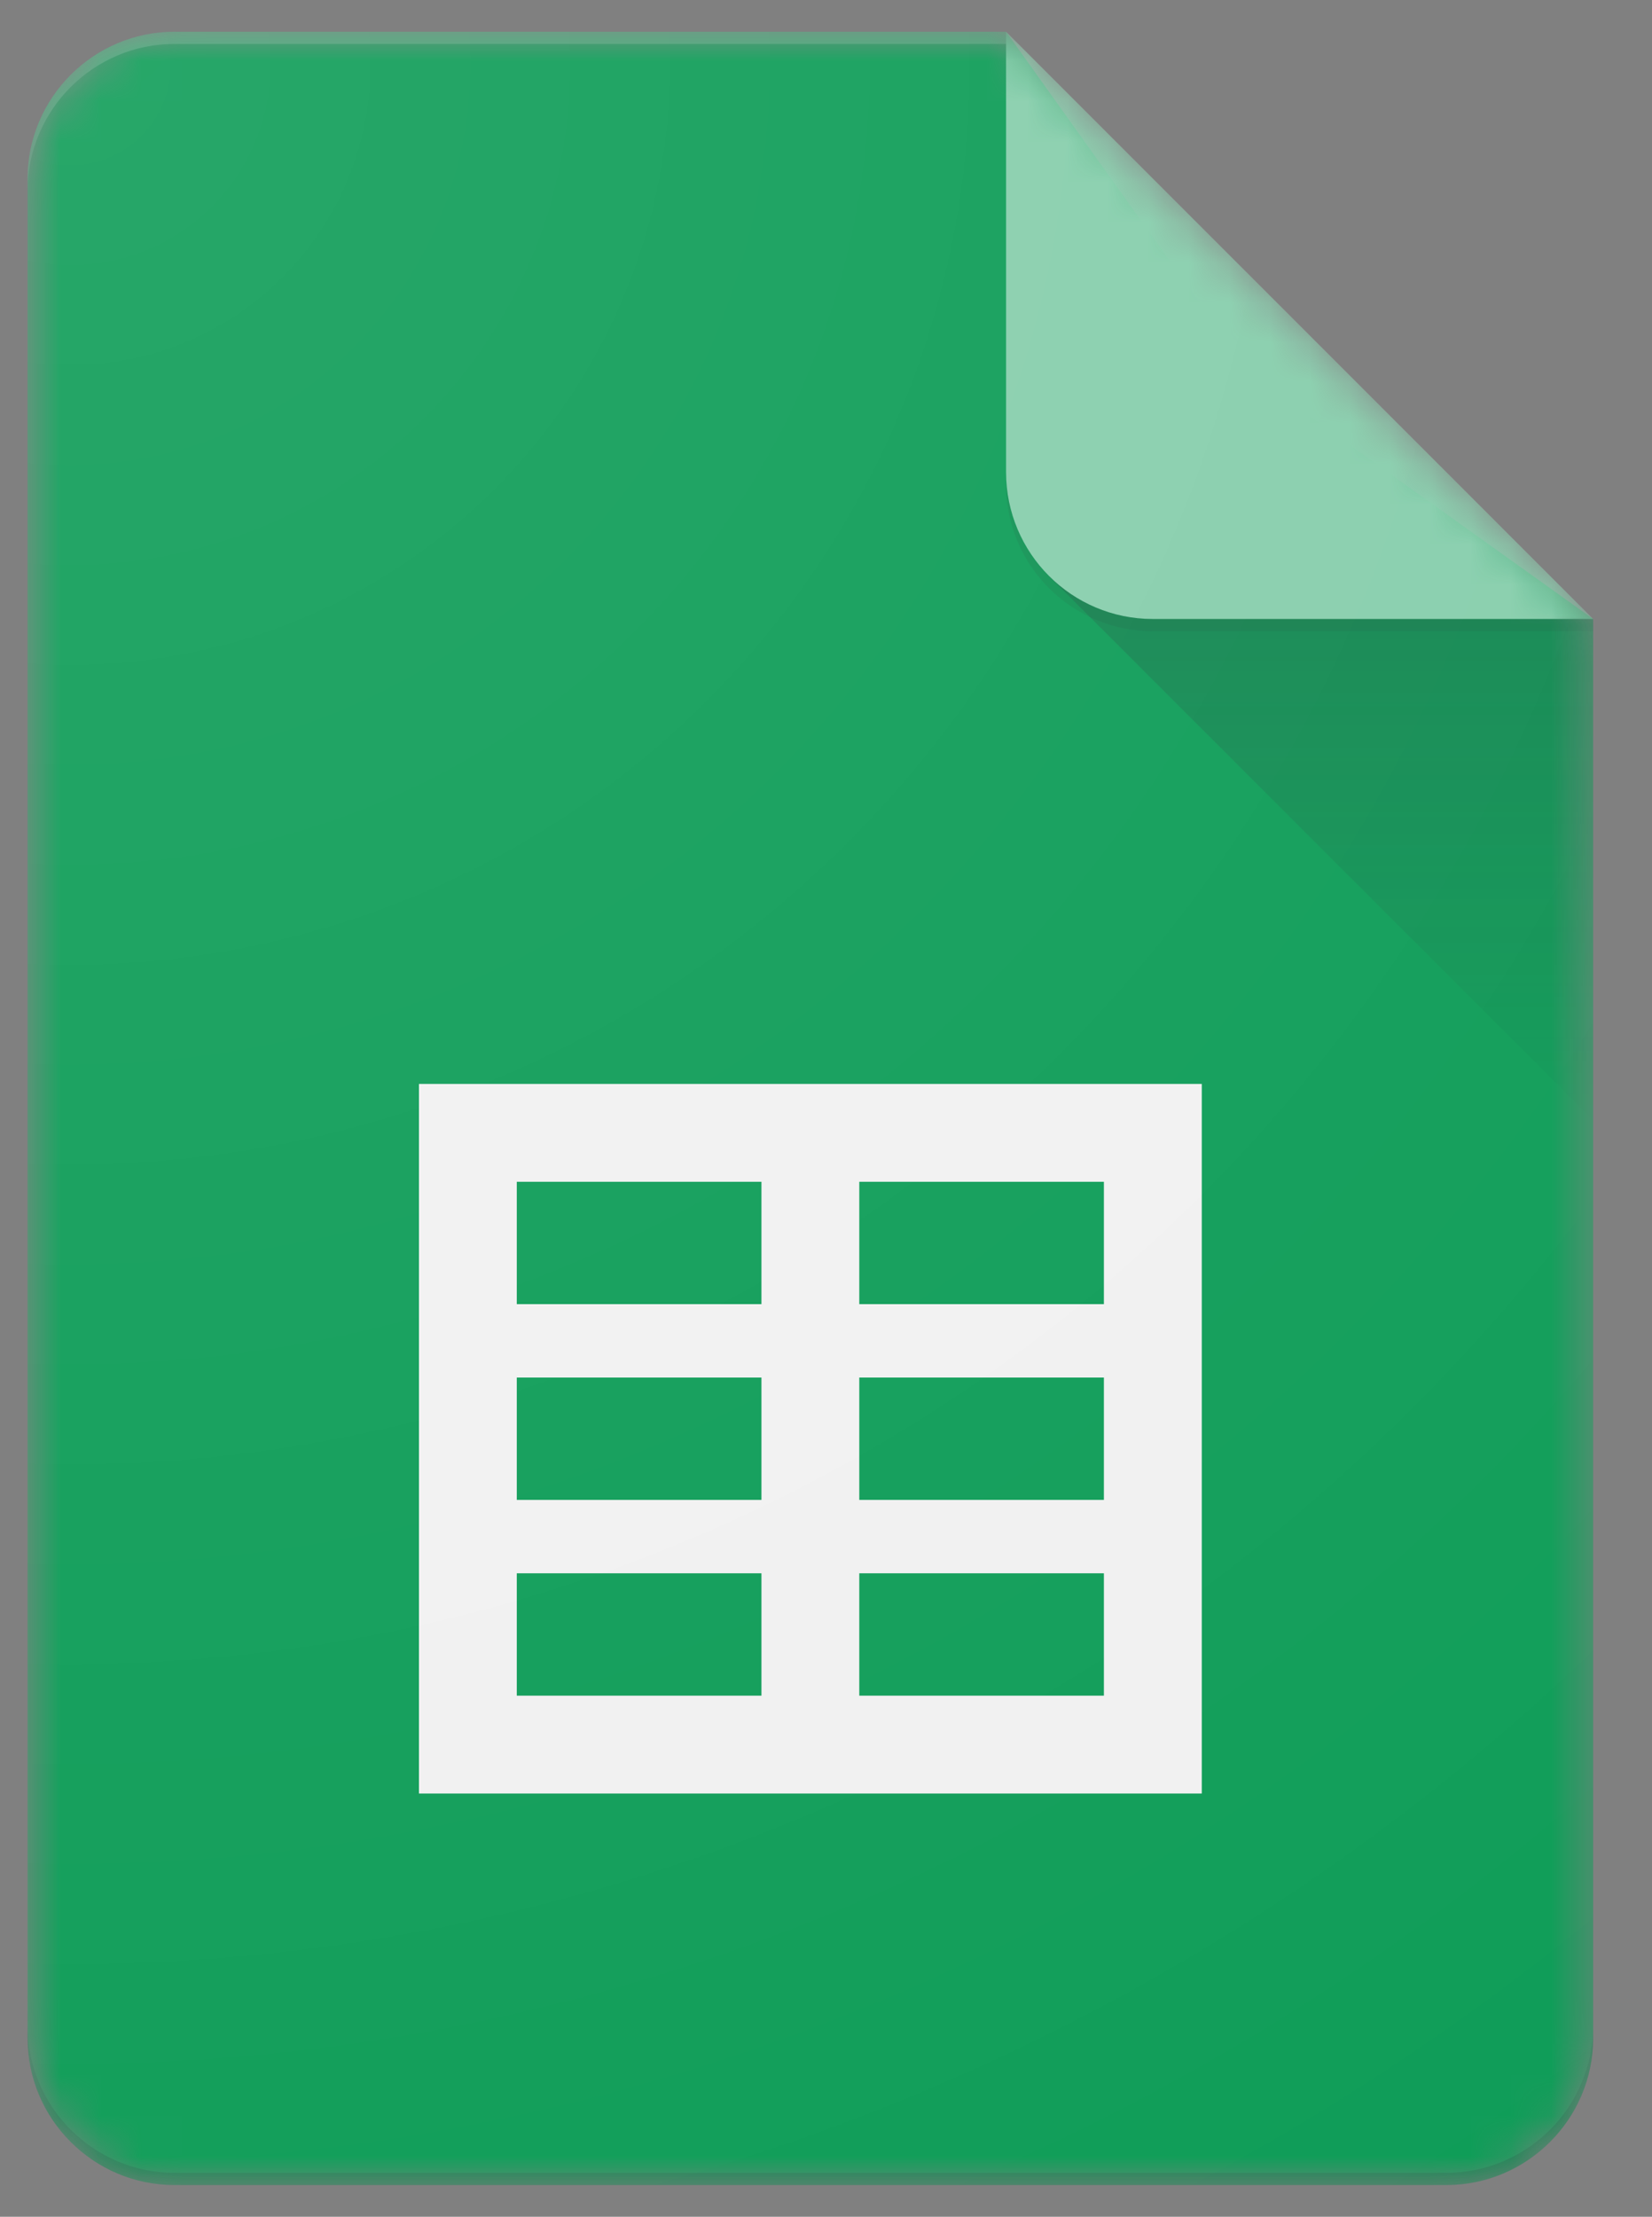 <svg width="41" height="55" viewBox="0 0 41 55" fill="none" xmlns="http://www.w3.org/2000/svg">
<rect x="0" y="0" width="41" height="55" fill="#808080" stroke="none"/>
<mask id="mask0_634_951" style="mask-type:alpha" maskUnits="userSpaceOnUse" x="0" y="0" width="40" height="55">
<path d="M24.969 0.787H4.327C2.323 0.787 0.684 2.426 0.684 4.429V50.571C0.684 52.574 2.323 54.213 4.327 54.213H35.897C37.901 54.213 39.54 52.574 39.54 50.571V15.358L24.969 0.787Z" fill="white"/>
</mask>
<g mask="url(#mask0_634_951)">
<path d="M24.969 0.787H4.327C2.323 0.787 0.684 2.426 0.684 4.429V50.571C0.684 52.574 2.323 54.213 4.327 54.213H35.897C37.901 54.213 39.54 52.574 39.54 50.571V15.358L31.04 9.286L24.969 0.787Z" fill="#0F9D58"/>
</g>
<mask id="mask1_634_951" style="mask-type:alpha" maskUnits="userSpaceOnUse" x="0" y="0" width="40" height="55">
<path d="M24.969 0.787H4.327C2.323 0.787 0.684 2.426 0.684 4.429V50.571C0.684 52.574 2.323 54.213 4.327 54.213H35.897C37.901 54.213 39.54 52.574 39.54 50.571V15.358L24.969 0.787Z" fill="white"/>
</mask>
<g mask="url(#mask1_634_951)">
<path d="M10.398 26.893V44.499H29.826V26.893H10.398ZM18.898 42.071H12.826V39.035H18.898V42.071ZM18.898 37.214H12.826V34.178H18.898V37.214ZM18.898 32.357H12.826V29.321H18.898V32.357ZM27.397 42.071H21.326V39.035H27.397V42.071ZM27.397 37.214H21.326V34.178H27.397V37.214ZM27.397 32.357H21.326V29.321H27.397V32.357Z" fill="#F1F1F1"/>
</g>
<mask id="mask2_634_951" style="mask-type:alpha" maskUnits="userSpaceOnUse" x="0" y="0" width="40" height="55">
<path d="M24.969 0.787H4.327C2.323 0.787 0.684 2.426 0.684 4.429V50.571C0.684 52.574 2.323 54.213 4.327 54.213H35.897C37.901 54.213 39.54 52.574 39.54 50.571V15.358L24.969 0.787Z" fill="white"/>
</mask>
<g mask="url(#mask2_634_951)">
<path d="M26.034 14.292L39.54 27.794V15.358L26.034 14.292Z" fill="url(#paint0_linear_634_951)"/>
</g>
<mask id="mask3_634_951" style="mask-type:alpha" maskUnits="userSpaceOnUse" x="0" y="0" width="40" height="55">
<path d="M24.969 0.787H4.327C2.323 0.787 0.684 2.426 0.684 4.429V50.571C0.684 52.574 2.323 54.213 4.327 54.213H35.897C37.901 54.213 39.54 52.574 39.54 50.571V15.358L24.969 0.787Z" fill="white"/>
</mask>
<g mask="url(#mask3_634_951)">
<path d="M24.969 0.787V11.715C24.969 13.727 26.599 15.358 28.612 15.358H39.54L24.969 0.787Z" fill="#87CEAC"/>
</g>
<mask id="mask4_634_951" style="mask-type:alpha" maskUnits="userSpaceOnUse" x="0" y="0" width="40" height="55">
<path d="M24.969 0.787H4.327C2.323 0.787 0.684 2.426 0.684 4.429V50.571C0.684 52.574 2.323 54.213 4.327 54.213H35.897C37.901 54.213 39.54 52.574 39.54 50.571V15.358L24.969 0.787Z" fill="white"/>
</mask>
<g mask="url(#mask4_634_951)">
<path d="M4.327 0.787C2.323 0.787 0.684 2.426 0.684 4.429V4.733C0.684 2.729 2.323 1.09 4.327 1.09H24.969V0.787H4.327Z" fill="white" fill-opacity="0.2"/>
</g>
<mask id="mask5_634_951" style="mask-type:alpha" maskUnits="userSpaceOnUse" x="0" y="0" width="40" height="55">
<path d="M24.969 0.787H4.327C2.323 0.787 0.684 2.426 0.684 4.429V50.571C0.684 52.574 2.323 54.213 4.327 54.213H35.897C37.901 54.213 39.54 52.574 39.54 50.571V15.358L24.969 0.787Z" fill="white"/>
</mask>
<g mask="url(#mask5_634_951)">
<path d="M35.897 53.91H4.327C2.323 53.91 0.684 52.27 0.684 50.267V50.571C0.684 52.574 2.323 54.213 4.327 54.213H35.897C37.901 54.213 39.54 52.574 39.54 50.571V50.267C39.54 52.27 37.901 53.91 35.897 53.91Z" fill="#263238" fill-opacity="0.2"/>
</g>
<mask id="mask6_634_951" style="mask-type:alpha" maskUnits="userSpaceOnUse" x="0" y="0" width="40" height="55">
<path d="M24.969 0.787H4.327C2.323 0.787 0.684 2.426 0.684 4.429V50.571C0.684 52.574 2.323 54.213 4.327 54.213H35.897C37.901 54.213 39.54 52.574 39.54 50.571V15.358L24.969 0.787Z" fill="white"/>
</mask>
<g mask="url(#mask6_634_951)">
<path d="M28.612 15.357C26.599 15.357 24.969 13.727 24.969 11.715V12.018C24.969 14.031 26.599 15.661 28.612 15.661H39.54V15.357H28.612Z" fill="#263238" fill-opacity="0.1"/>
</g>
<path d="M24.969 0.787H4.327C2.323 0.787 0.684 2.426 0.684 4.429V50.571C0.684 52.574 2.323 54.213 4.327 54.213H35.897C37.901 54.213 39.54 52.574 39.54 50.571V15.358L24.969 0.787Z" fill="url(#paint1_radial_634_951)"/>
<defs>
<linearGradient id="paint0_linear_634_951" x1="32.788" y1="15.451" x2="32.788" y2="27.796" gradientUnits="userSpaceOnUse">
<stop stop-color="#263238" stop-opacity="0.2"/>
<stop offset="1" stop-color="#263238" stop-opacity="0.02"/>
</linearGradient>
<radialGradient id="paint1_radial_634_951" cx="0" cy="0" r="1" gradientUnits="userSpaceOnUse" gradientTransform="translate(1.915 1.849) scale(62.654 62.654)">
<stop stop-color="white" stop-opacity="0.1"/>
<stop offset="1" stop-color="white" stop-opacity="0"/>
</radialGradient>
</defs>
</svg>
